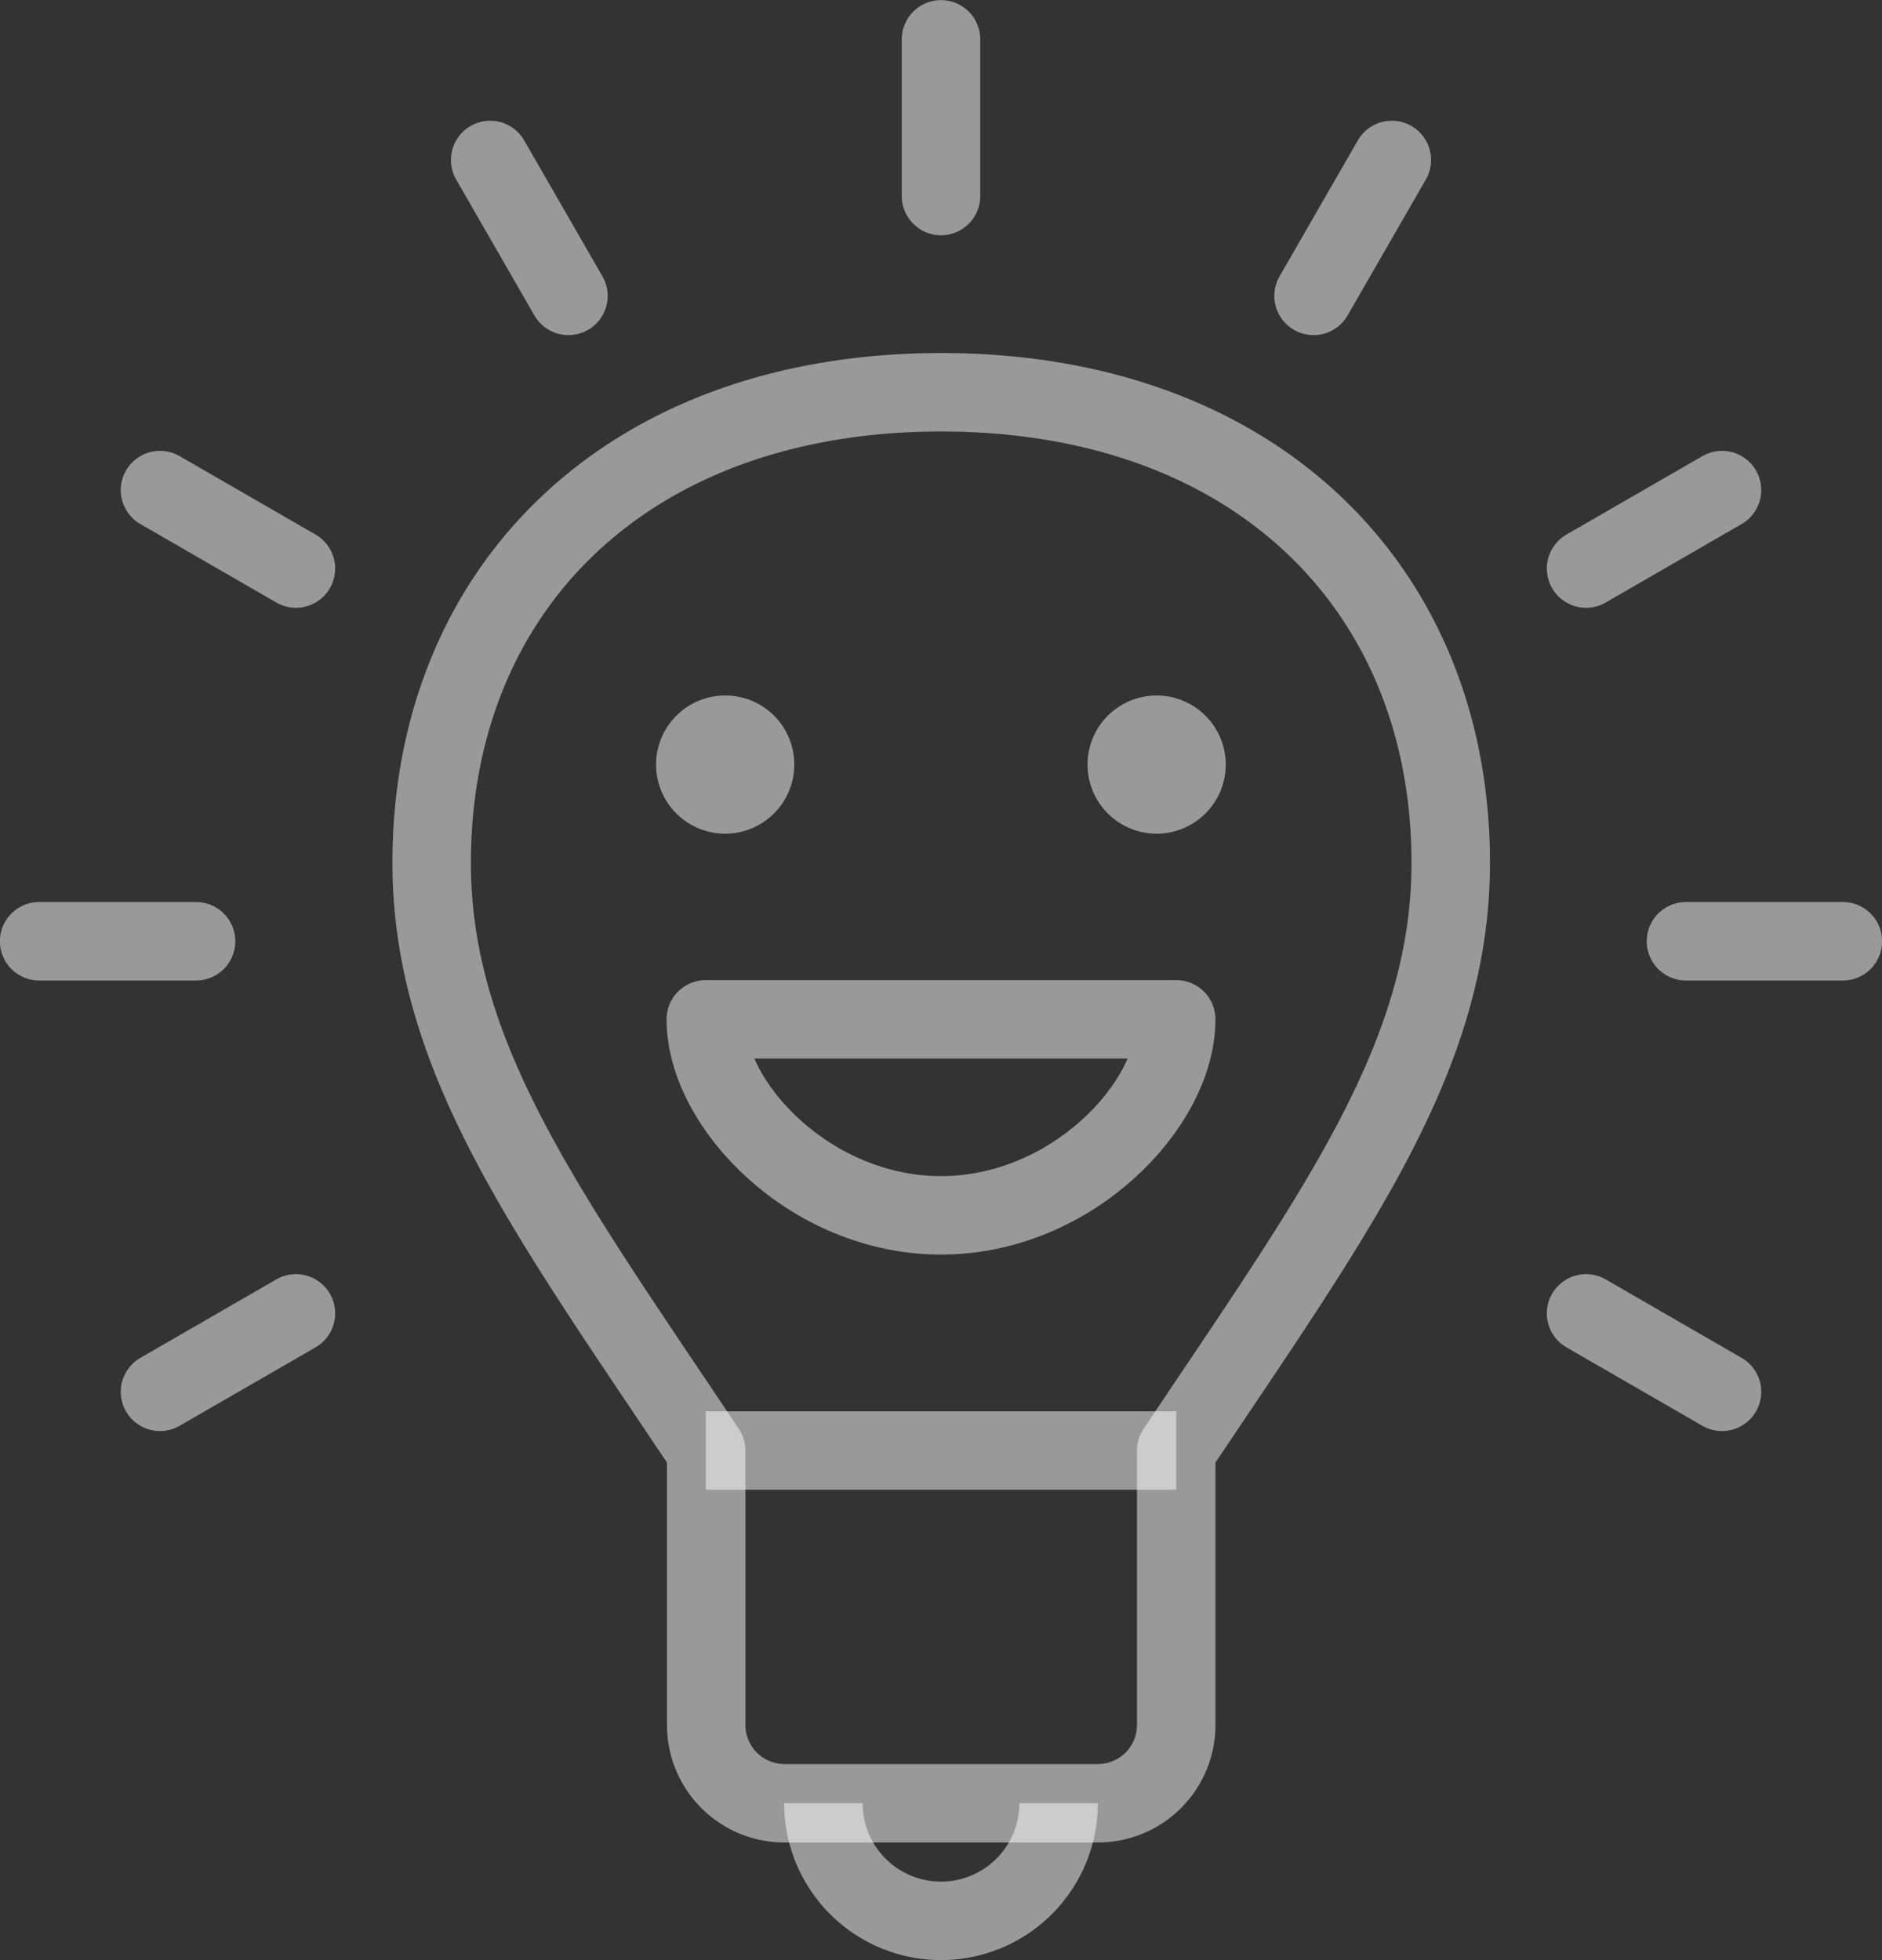 <svg id="Layer_1" data-name="Layer 1" xmlns="http://www.w3.org/2000/svg" xmlns:xlink="http://www.w3.org/1999/xlink" viewBox="0 0 92.34 96.19"><rect x="0" y="0" width="92.34" height="96.19" fill="#333333" stroke="none"/><defs><style>.cls-1,.cls-10,.cls-14,.cls-6,.cls-8{fill:none;}.cls-2{clip-path:url(#clip-path);}.cls-3{clip-path:url(#clip-path-2);}.cls-4{opacity:0.5;}.cls-5{clip-path:url(#clip-path-3);}.cls-10,.cls-14,.cls-6,.cls-8{stroke:#fff;}.cls-6{stroke-linecap:round;}.cls-10,.cls-6{stroke-linejoin:round;}.cls-10,.cls-6,.cls-8{stroke-width:3.85px;}.cls-7{clip-path:url(#clip-path-4);}.cls-14,.cls-8{stroke-miterlimit:10;}.cls-9{clip-path:url(#clip-path-5);}.cls-11{clip-path:url(#clip-path-6);}.cls-12{clip-path:url(#clip-path-7);}.cls-13{fill:#fff;}.cls-15{clip-path:url(#clip-path-8);}.cls-16{clip-path:url(#clip-path-9);}</style><clipPath id="clip-path" transform="translate(-19 -7.81)"><rect class="cls-1" x="19" y="7.81" width="92.34" height="96.19"/></clipPath><clipPath id="clip-path-2" transform="translate(-19 -7.81)"><rect class="cls-1" x="19" y="7.81" width="92.34" height="96.19"/></clipPath><clipPath id="clip-path-3" transform="translate(-19 -7.81)"><rect class="cls-1" x="29.24" y="18.13" width="71.87" height="81.1"/></clipPath><clipPath id="clip-path-4" transform="translate(-19 -7.81)"><rect class="cls-1" x="48.48" y="89.31" width="33.39" height="15.69"/></clipPath><clipPath id="clip-path-5" transform="translate(-19 -7.81)"><rect class="cls-1" x="44.63" y="70.07" width="41.09" height="11.85"/></clipPath><clipPath id="clip-path-6" transform="translate(-19 -7.81)"><rect class="cls-1" x="10" y="0.81" width="110.34" height="78.22"/></clipPath><clipPath id="clip-path-7" transform="translate(-19 -7.81)"><rect class="cls-1" x="42.2" y="34.94" width="24.77" height="14.77"/></clipPath><clipPath id="clip-path-8" transform="translate(-19 -7.81)"><rect class="cls-1" x="63.37" y="34.94" width="24.77" height="14.77"/></clipPath><clipPath id="clip-path-9" transform="translate(-19 -7.81)"><rect class="cls-1" x="42.7" y="48.91" width="44.93" height="21.47"/></clipPath></defs><title>light-bulb</title><g class="cls-2"><g class="cls-3"><g class="cls-4"><g class="cls-5"><path class="cls-6" d="M65.17,96.3h7.69a3.84,3.84,0,0,0,3.85-3.84V79c7.7-11.54,13.47-19.24,13.47-28.85,0-13.47-9.62-23.09-25-23.09s-25,9.62-25,23.09c0,9.61,5.77,17.31,13.47,28.85V92.46a3.84,3.84,0,0,0,3.84,3.84Z" transform="translate(-19 -7.81)"/></g></g><g class="cls-4"><g class="cls-7"><path class="cls-8" d="M70.94,96.3a5.77,5.77,0,1,1-11.54,0" transform="translate(-19 -7.81)"/></g></g><g class="cls-4"><g class="cls-9"><line class="cls-10" x1="57.71" y1="71.18" x2="34.63" y2="71.18"/></g></g><g class="cls-4"><g class="cls-11"><path class="cls-6" d="M96.82,72.26l6.67,3.85M26.85,31.86l6.67,3.85M83.45,22.33l3.84-6.67m-44.24,0,3.84,6.67M96.82,35.71l6.67-3.85M26.85,76.11l6.67-3.85M65.17,9.74v7.69M101.72,54h7.7m-88.5,0h7.7" transform="translate(-19 -7.81)"/></g></g><g class="cls-4"><g class="cls-12"><path class="cls-13" d="M57.47,45.33a2.89,2.89,0,1,1-2.88-2.89,2.88,2.88,0,0,1,2.88,2.89" transform="translate(-19 -7.81)"/><path class="cls-14" d="M57.47,45.33a2.89,2.89,0,1,1-2.88-2.89A2.88,2.88,0,0,1,57.47,45.33Z" transform="translate(-19 -7.81)"/></g></g><g class="cls-4"><g class="cls-15"><path class="cls-13" d="M78.64,45.33a2.89,2.89,0,1,1-2.89-2.89,2.89,2.89,0,0,1,2.89,2.89" transform="translate(-19 -7.81)"/><path class="cls-14" d="M78.64,45.33a2.89,2.89,0,1,1-2.89-2.89A2.89,2.89,0,0,1,78.64,45.33Z" transform="translate(-19 -7.81)"/></g></g><g class="cls-4"><g class="cls-16"><path class="cls-6" d="M76.71,57.83c0,4.25-5.17,9.62-11.54,9.62s-11.54-5.37-11.54-9.62Z" transform="translate(-19 -7.81)"/></g></g></g></g></svg>